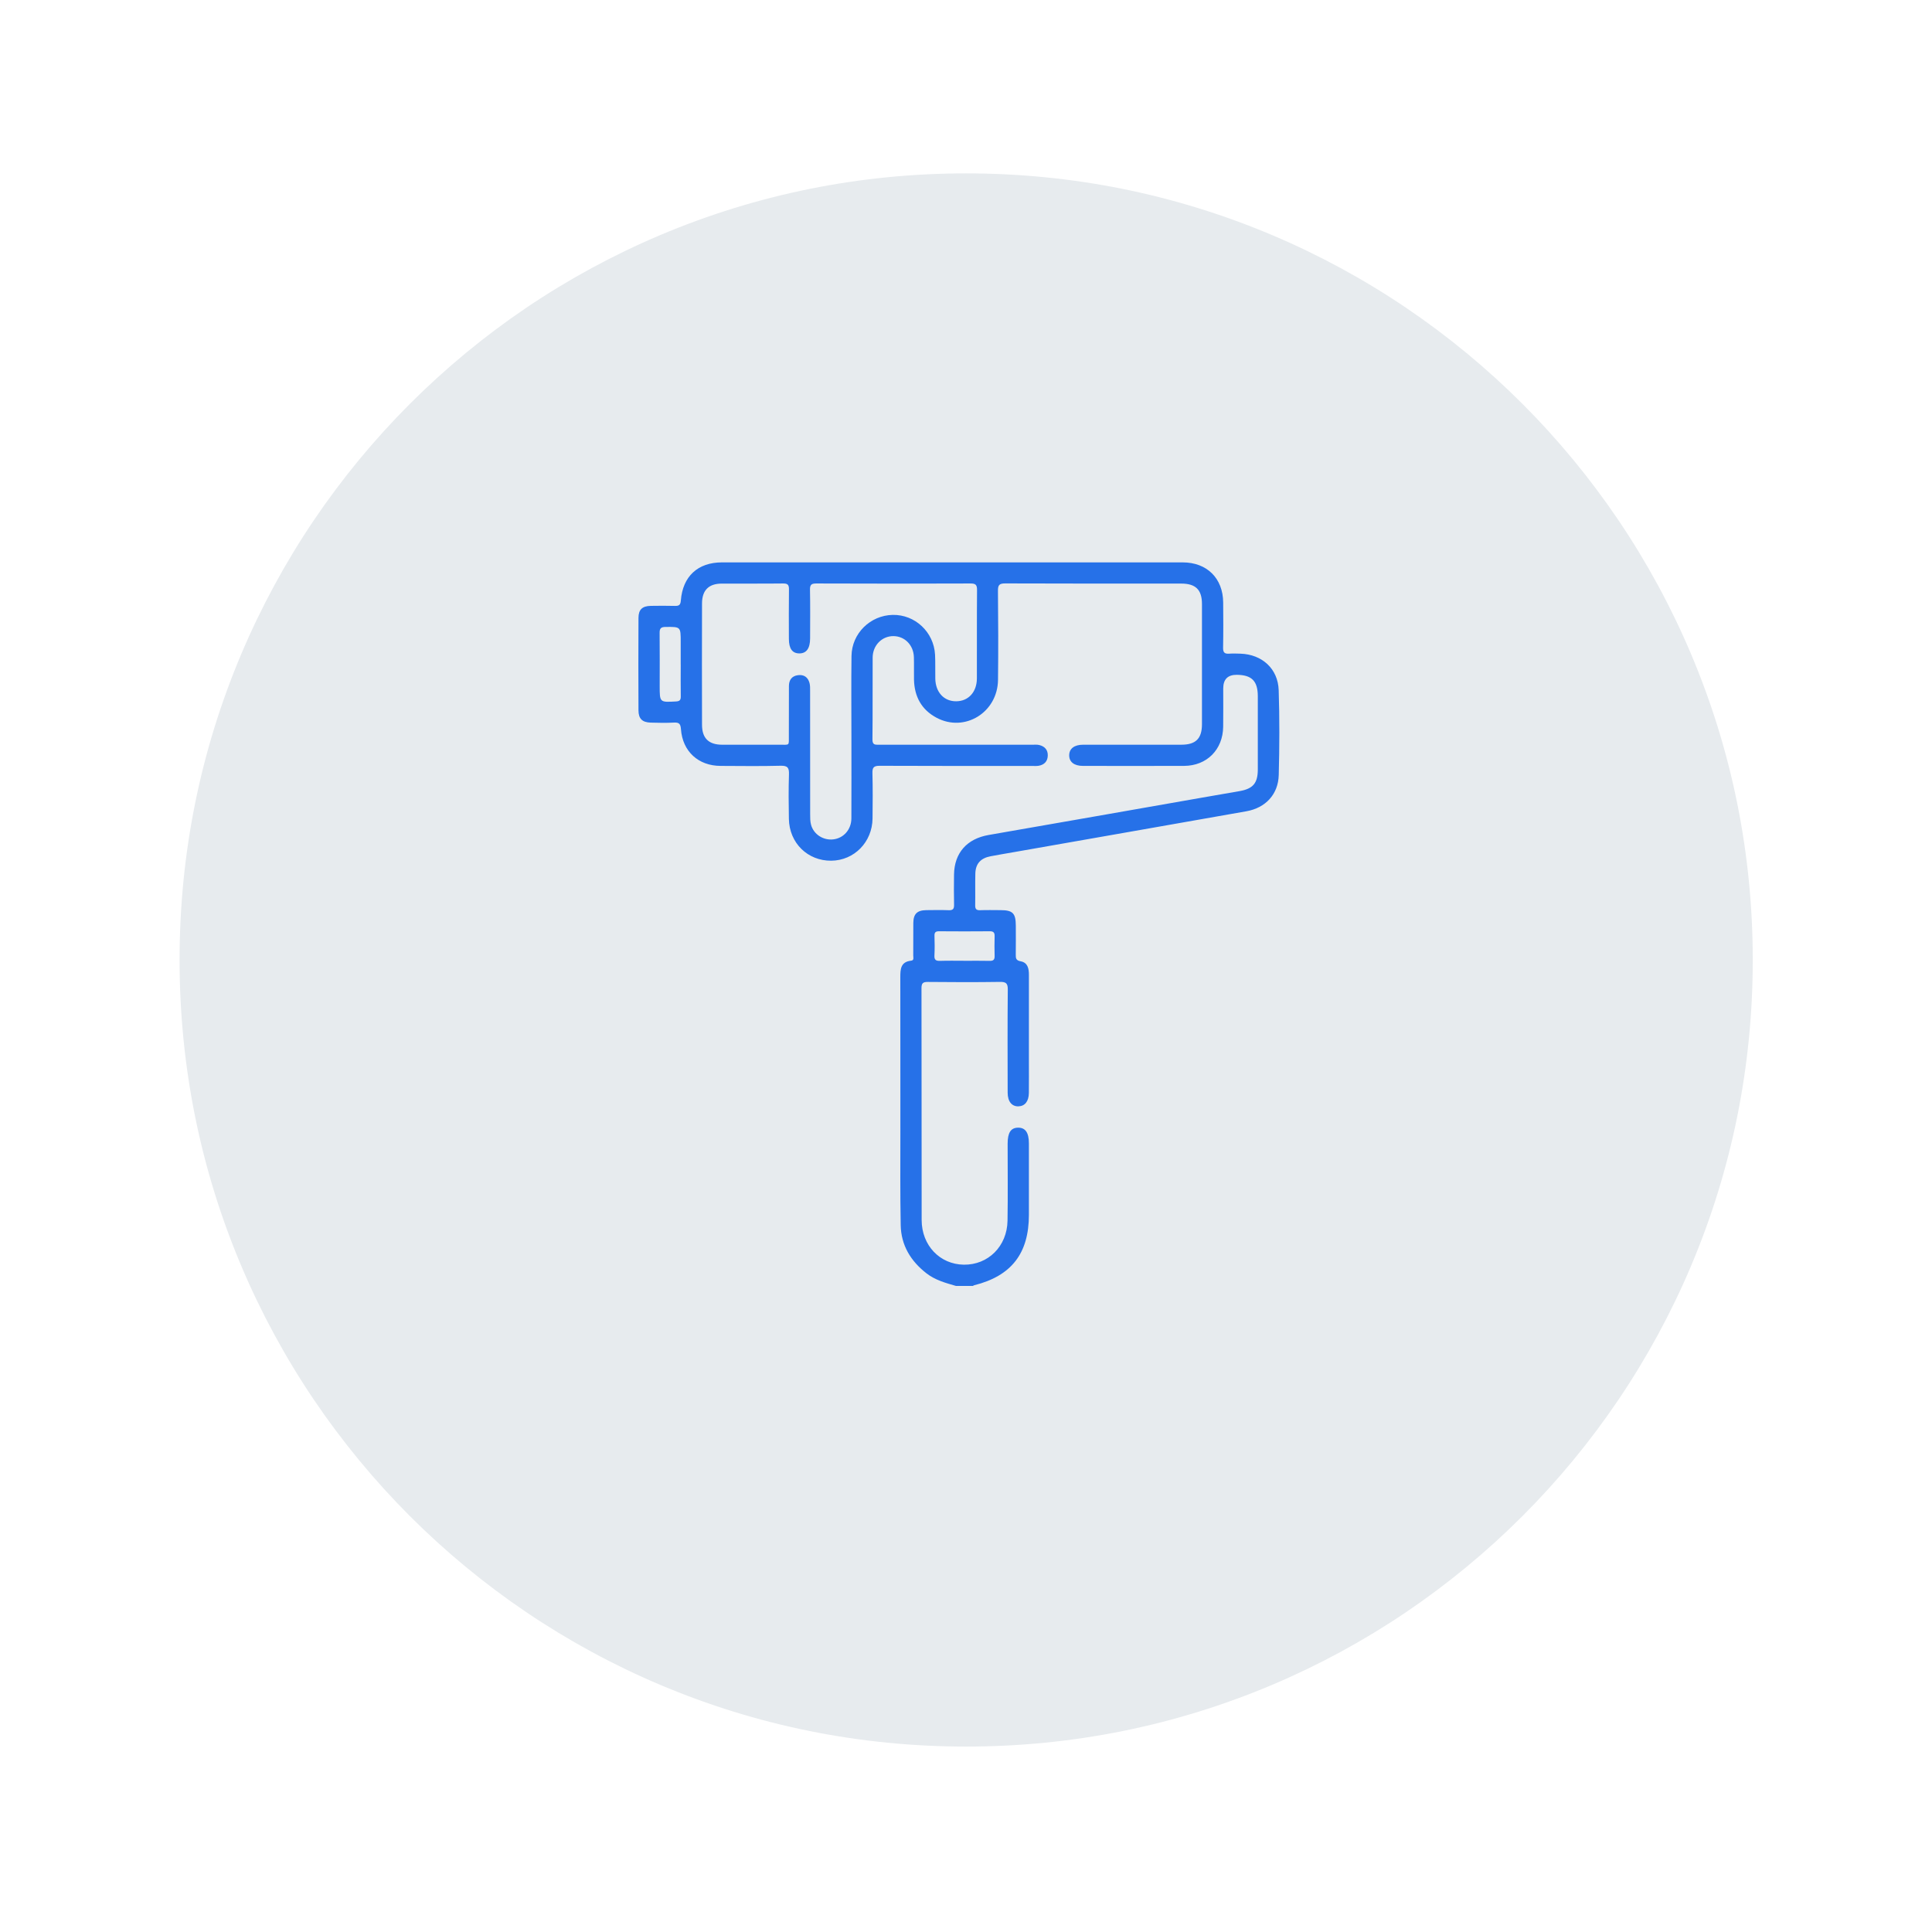 <svg width="156" height="156" viewBox="0 0 156 156" fill="none" xmlns="http://www.w3.org/2000/svg">
<g filter="url(#filter0_d_1651_119983)">
<path d="M78.013 140.527C69.101 140.527 60.456 138.782 52.319 135.34C48.408 133.686 44.635 131.639 41.106 129.254C37.61 126.893 34.323 124.18 31.335 121.192C28.347 118.204 25.634 114.917 23.273 111.421C20.889 107.892 18.841 104.119 17.187 100.208C13.745 92.071 12 83.426 12 74.513C12 65.601 13.745 56.956 17.187 48.819C18.841 44.908 20.889 41.135 23.273 37.606C25.634 34.11 28.347 30.823 31.335 27.835C34.323 24.847 37.61 22.134 41.106 19.773C44.635 17.389 48.408 15.341 52.319 13.687C60.456 10.245 69.101 8.5 78.013 8.5C86.926 8.5 95.571 10.245 103.708 13.687C107.619 15.341 111.392 17.389 114.921 19.773C118.417 22.134 121.704 24.847 124.692 27.835C127.68 30.823 130.393 34.11 132.754 37.606C135.139 41.135 137.186 44.908 138.84 48.819C142.282 56.956 144.027 65.601 144.027 74.513C144.027 83.426 142.282 92.071 138.84 100.208C137.186 104.119 135.139 107.892 132.754 111.421C130.393 114.917 127.68 118.204 124.692 121.192C121.704 124.18 118.417 126.893 114.921 129.254C111.392 131.639 107.619 133.686 103.708 135.34C95.571 138.782 86.926 140.527 78.013 140.527Z" fill="#E7EBEE"/>
<path d="M78.013 11C69.437 11 61.12 12.679 53.293 15.989C49.53 17.581 45.901 19.55 42.506 21.844C39.142 24.117 35.978 26.727 33.103 29.603C30.227 32.478 27.617 35.642 25.344 39.006C23.05 42.401 21.081 46.03 19.489 49.793C16.179 57.62 14.5 65.937 14.5 74.513C14.5 83.09 16.179 91.407 19.489 99.234C21.081 102.997 23.05 106.626 25.344 110.021C27.617 113.385 30.227 116.549 33.103 119.424C35.978 122.3 39.142 124.91 42.506 127.183C45.901 129.477 49.53 131.447 53.293 133.038C61.12 136.348 69.437 138.027 78.013 138.027C86.59 138.027 94.907 136.348 102.734 133.038C106.497 131.447 110.126 129.477 113.521 127.183C116.885 124.91 120.049 122.3 122.924 119.424C125.8 116.549 128.41 113.385 130.683 110.021C132.977 106.626 134.947 102.997 136.538 99.234C139.848 91.407 141.527 83.09 141.527 74.513C141.527 65.937 139.848 57.62 136.538 49.793C134.947 46.03 132.977 42.401 130.683 39.006C128.41 35.642 125.8 32.478 122.924 29.603C120.049 26.727 116.885 24.117 113.521 21.844C110.126 19.55 106.497 17.581 102.734 15.989C94.907 12.679 86.59 11 78.013 11ZM78.013 6C115.852 6 146.527 36.675 146.527 74.513C146.527 112.352 115.852 143.027 78.013 143.027C40.175 143.027 9.5 112.352 9.5 74.513C9.5 36.675 40.175 6 78.013 6Z" fill="white"/>
</g>
<path d="M77.189 103.833C76.352 103.592 75.513 103.364 74.804 102.812C73.533 101.823 72.759 100.548 72.728 98.928C72.679 96.38 72.702 93.832 72.701 91.283C72.698 87.156 72.704 83.03 72.696 78.902C72.696 78.251 72.725 77.661 73.57 77.571C73.826 77.543 73.739 77.309 73.74 77.156C73.748 76.281 73.74 75.406 73.746 74.531C73.752 73.796 74.05 73.501 74.789 73.49C75.397 73.482 76.007 73.473 76.614 73.495C76.942 73.507 77.042 73.388 77.036 73.069C77.019 72.252 77.022 71.433 77.033 70.616C77.059 68.859 78.083 67.725 79.827 67.421C85.555 66.429 91.277 65.418 97.003 64.415C98.032 64.235 99.062 64.06 100.09 63.879C101.174 63.688 101.559 63.238 101.562 62.142C101.567 60.165 101.567 58.186 101.562 56.209C101.559 54.991 101.076 54.505 99.879 54.488C99.139 54.479 98.77 54.847 98.77 55.593C98.77 56.621 98.779 57.647 98.766 58.674C98.745 60.531 97.446 61.836 95.603 61.842C92.884 61.851 90.164 61.845 87.445 61.843C86.734 61.843 86.329 61.525 86.332 60.985C86.337 60.449 86.743 60.133 87.455 60.133C90.099 60.132 92.742 60.133 95.385 60.132C96.556 60.132 97.053 59.638 97.053 58.471C97.056 55.238 97.056 52.005 97.053 48.772C97.053 47.618 96.545 47.121 95.372 47.121C90.637 47.119 85.9 47.128 81.166 47.108C80.676 47.107 80.576 47.252 80.58 47.712C80.603 50.108 80.614 52.505 80.585 54.901C80.551 57.531 77.893 59.162 75.624 57.955C74.406 57.307 73.833 56.244 73.801 54.88C73.788 54.272 73.812 53.662 73.792 53.054C73.76 52.084 73.051 51.369 72.141 51.363C71.217 51.357 70.469 52.104 70.463 53.092C70.449 55.298 70.472 57.503 70.446 59.709C70.442 60.163 70.673 60.133 70.974 60.133C75.1 60.13 79.227 60.13 83.355 60.133C83.544 60.133 83.742 60.113 83.922 60.159C84.358 60.267 84.618 60.549 84.603 61.016C84.588 61.478 84.32 61.75 83.875 61.831C83.69 61.865 83.495 61.845 83.304 61.845C79.216 61.845 75.126 61.854 71.037 61.834C70.56 61.833 70.431 61.959 70.445 62.432C70.478 63.648 70.466 64.866 70.454 66.083C70.434 67.993 68.977 69.479 67.121 69.498C65.216 69.516 63.734 68.069 63.699 66.127C63.676 64.929 63.667 63.731 63.705 62.532C63.722 62.001 63.608 61.815 63.031 61.83C61.416 61.874 59.798 61.849 58.182 61.843C56.391 61.837 55.114 60.673 54.984 58.882C54.953 58.462 54.847 58.322 54.423 58.345C53.798 58.379 53.168 58.366 52.54 58.348C51.862 58.328 51.557 58.035 51.554 57.36C51.542 54.869 51.542 52.377 51.554 49.886C51.557 49.211 51.871 48.932 52.554 48.921C53.2 48.912 53.848 48.906 54.493 48.924C54.818 48.933 54.947 48.855 54.975 48.491C55.126 46.535 56.35 45.41 58.295 45.41C70.695 45.409 83.094 45.409 95.494 45.41C97.457 45.41 98.751 46.694 98.766 48.647C98.776 49.863 98.783 51.081 98.759 52.298C98.751 52.682 98.879 52.807 99.245 52.781C99.549 52.76 99.853 52.77 100.158 52.781C101.902 52.837 103.19 53.991 103.248 55.729C103.323 58.008 103.312 60.293 103.253 62.574C103.212 64.141 102.189 65.232 100.638 65.507C94.391 66.612 88.143 67.703 81.894 68.801C81.259 68.912 80.621 69.019 79.987 69.139C79.184 69.29 78.774 69.74 78.754 70.534C78.733 71.389 78.757 72.246 78.742 73.101C78.737 73.395 78.832 73.505 79.134 73.495C79.684 73.475 80.236 73.488 80.788 73.49C81.775 73.491 82.019 73.738 82.022 74.746C82.025 75.525 82.028 76.305 82.019 77.085C82.016 77.373 82.035 77.551 82.411 77.62C82.986 77.723 83.082 78.21 83.08 78.723C83.076 81.043 83.079 83.364 83.079 85.684C83.079 86.539 83.085 87.396 83.076 88.251C83.068 88.928 82.756 89.316 82.234 89.332C81.699 89.347 81.365 88.938 81.364 88.233C81.359 85.457 81.347 82.679 81.374 79.903C81.379 79.385 81.222 79.278 80.734 79.284C78.795 79.313 76.855 79.307 74.916 79.287C74.516 79.283 74.405 79.397 74.406 79.795C74.419 86.033 74.408 92.271 74.419 98.508C74.422 100.562 75.888 102.091 77.824 102.117C79.788 102.143 81.318 100.634 81.353 98.565C81.388 96.493 81.361 94.418 81.362 92.347C81.362 91.454 81.621 91.06 82.207 91.054C82.797 91.048 83.079 91.458 83.079 92.329C83.079 94.249 83.079 96.17 83.079 98.091C83.079 101.211 81.663 103.03 78.655 103.78C78.62 103.789 78.589 103.815 78.556 103.833H77.187H77.189ZM68.748 59.523C68.748 57.337 68.725 55.15 68.755 52.964C68.78 51.142 70.272 49.686 72.083 49.65C73.882 49.615 75.403 51.034 75.501 52.862C75.534 53.507 75.507 54.154 75.521 54.801C75.544 55.903 76.224 56.633 77.211 56.625C78.196 56.618 78.876 55.878 78.879 54.778C78.887 52.401 78.87 50.025 78.891 47.648C78.896 47.217 78.774 47.11 78.35 47.113C74.205 47.13 70.06 47.128 65.917 47.113C65.525 47.113 65.396 47.205 65.403 47.613C65.429 48.924 65.414 50.237 65.412 51.548C65.412 52.355 65.111 52.766 64.536 52.76C63.973 52.753 63.701 52.374 63.699 51.584C63.696 50.253 63.687 48.923 63.705 47.592C63.711 47.218 63.6 47.108 63.222 47.113C61.568 47.133 59.914 47.116 58.26 47.124C57.225 47.128 56.688 47.665 56.685 48.721C56.676 51.991 56.676 55.261 56.685 58.531C56.688 59.61 57.226 60.13 58.309 60.133C59.848 60.138 61.388 60.139 62.929 60.133C63.797 60.13 63.691 60.247 63.696 59.385C63.704 58.054 63.696 56.723 63.702 55.392C63.704 54.912 63.929 54.587 64.423 54.519C64.908 54.452 65.237 54.676 65.364 55.147C65.417 55.345 65.412 55.56 65.412 55.769C65.415 59.095 65.412 62.423 65.417 65.751C65.417 66.034 65.415 66.328 65.489 66.598C65.702 67.377 66.478 67.869 67.284 67.776C68.12 67.679 68.74 66.982 68.745 66.083C68.755 63.897 68.748 61.711 68.748 59.523ZM77.858 77.58C78.542 77.58 79.227 77.569 79.91 77.585C80.201 77.591 80.32 77.498 80.311 77.197C80.295 76.665 80.297 76.133 80.311 75.601C80.318 75.321 80.237 75.193 79.926 75.196C78.557 75.209 77.19 75.206 75.821 75.196C75.553 75.194 75.448 75.28 75.455 75.554C75.469 76.086 75.481 76.62 75.451 77.15C75.429 77.523 75.586 77.595 75.917 77.585C76.562 77.563 77.21 77.578 77.856 77.578L77.858 77.58ZM54.964 53.659C54.964 53.051 54.964 52.442 54.964 51.834C54.964 50.596 54.964 50.613 53.736 50.622C53.342 50.625 53.257 50.766 53.261 51.121C53.277 52.546 53.267 53.973 53.267 55.398C53.267 56.723 53.267 56.712 54.592 56.639C54.903 56.622 54.973 56.505 54.969 56.226C54.956 55.371 54.964 54.516 54.966 53.659H54.964Z" fill="#2671E8"/>
<defs>
<filter id="filter0_d_1651_119983" x="3.5" y="3" width="149.027" height="149.027" filterUnits="userSpaceOnUse" color-interpolation-filters="sRGB">
<feFlood flood-opacity="0" result="BackgroundImageFix"/>
<feColorMatrix in="SourceAlpha" type="matrix" values="0 0 0 0 0 0 0 0 0 0 0 0 0 0 0 0 0 0 127 0" result="hardAlpha"/>
<feOffset dy="3"/>
<feGaussianBlur stdDeviation="3"/>
<feColorMatrix type="matrix" values="0 0 0 0 0 0 0 0 0 0 0 0 0 0 0 0 0 0 0.161 0"/>
<feBlend mode="normal" in2="BackgroundImageFix" result="effect1_dropShadow_1651_119983"/>
<feBlend mode="normal" in="SourceGraphic" in2="effect1_dropShadow_1651_119983" result="shape"/>
</filter>
</defs>
</svg>

